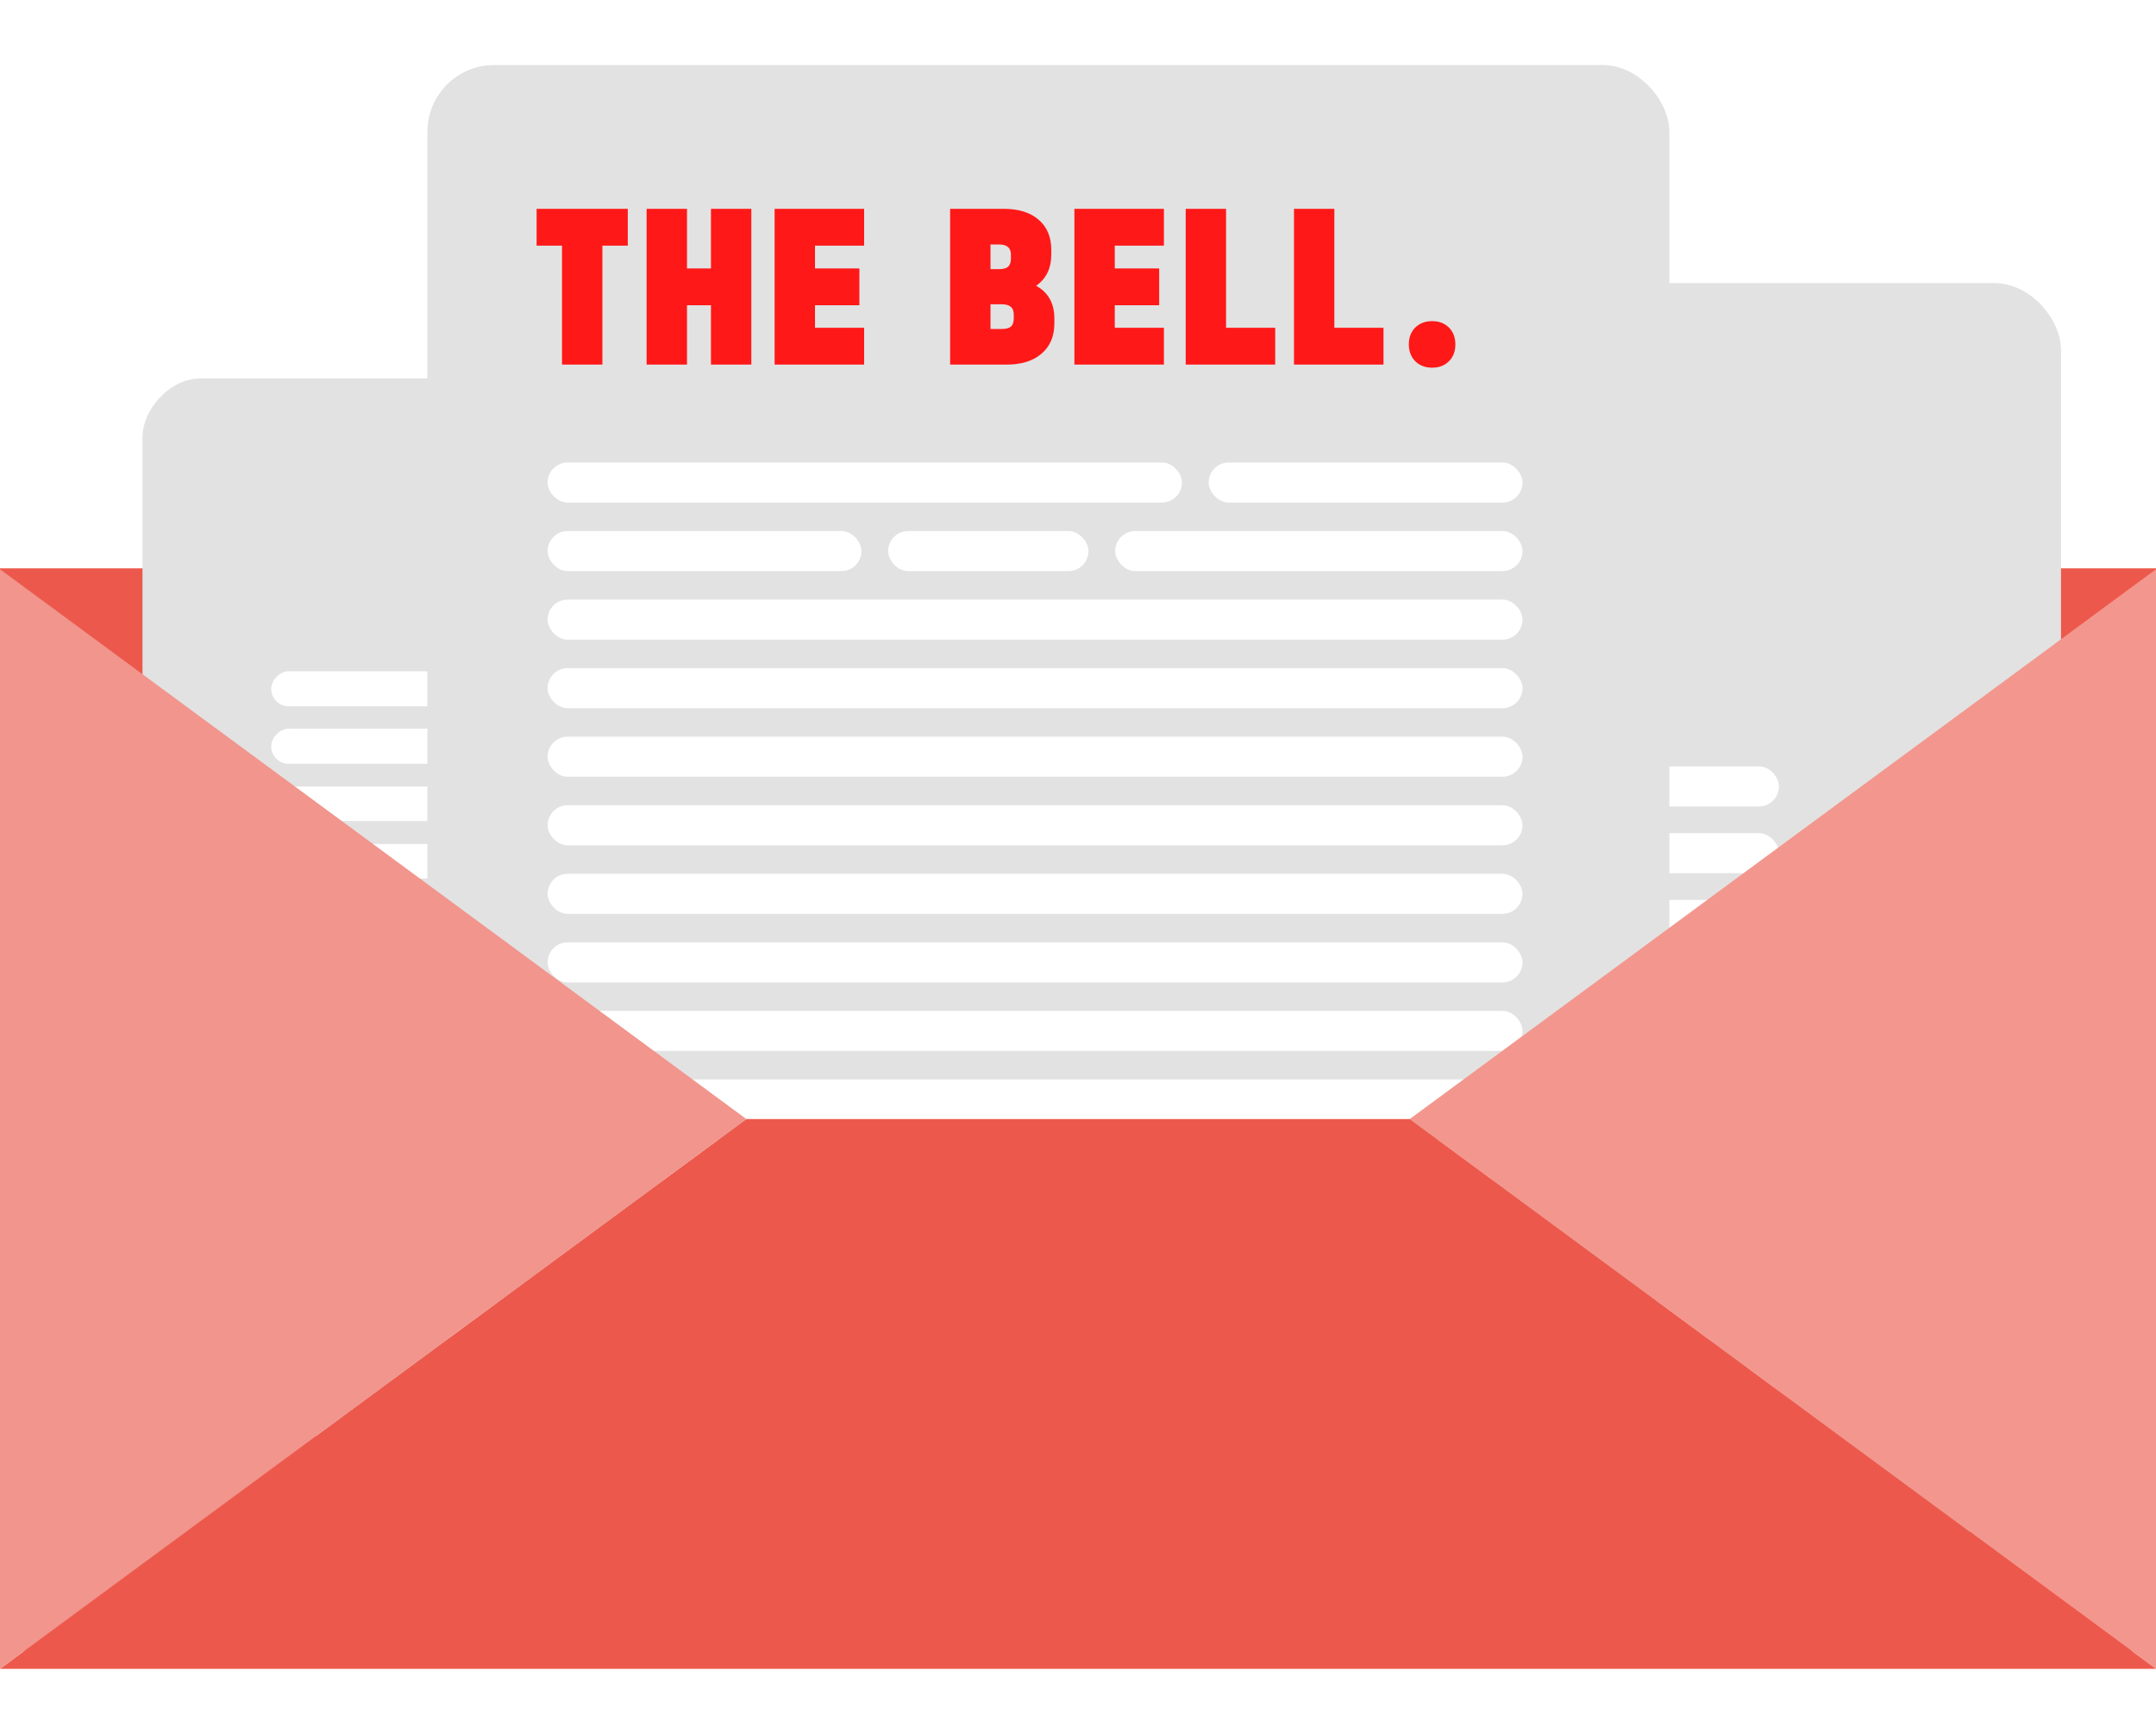 <?xml version="1.0" encoding="UTF-8"?> <svg xmlns="http://www.w3.org/2000/svg" width="227" height="182" viewBox="0 0 227 182" fill="none"><rect y="59.849" width="227" height="114" fill="#EC594C"></rect><g filter="url(#filter0_d_22_19080)"><rect x="93" y="61.849" width="114.603" height="104" rx="6.161" fill="#E2E2E2"></rect><path d="M102.994 73.535V71.434H108.199V73.535H106.749V80.327H104.444V73.535H102.994ZM111.578 71.434V74.837H112.947V71.434H115.252V80.327H112.947V76.938H111.578V80.327H109.274V71.434H111.578ZM121.691 71.434V73.535H118.885V74.837H121.42V76.938H118.885V78.226H121.691V80.327H116.581V71.434H121.691ZM131.507 75.826C132.203 76.206 132.551 76.829 132.551 77.697V77.968C132.551 78.709 132.307 79.287 131.819 79.703C131.34 80.119 130.676 80.327 129.826 80.327H126.6V71.434H129.664C130.513 71.434 131.177 71.642 131.656 72.058C132.135 72.474 132.375 73.043 132.375 73.766V74.037C132.375 74.832 132.086 75.429 131.507 75.826ZM128.905 73.468V74.877H129.393C129.628 74.877 129.799 74.832 129.908 74.742C130.016 74.642 130.07 74.489 130.07 74.281V74.051C130.07 73.662 129.845 73.468 129.393 73.468H128.905ZM130.233 77.466C130.233 77.078 130.007 76.884 129.555 76.884H128.905V78.293H129.555C129.79 78.293 129.962 78.248 130.07 78.158C130.179 78.058 130.233 77.905 130.233 77.697V77.466ZM138.805 71.434V73.535H135.999V74.837H138.534V76.938H135.999V78.226H138.805V80.327H133.695V71.434H138.805ZM142.353 71.434V78.226H145.159V80.327H140.049V71.434H142.353ZM148.534 71.434V78.226H151.34V80.327H146.23V71.434H148.534ZM154.115 80.503C153.727 80.503 153.406 80.381 153.153 80.137C152.909 79.884 152.787 79.563 152.787 79.174C152.787 78.777 152.909 78.456 153.153 78.212C153.406 77.968 153.727 77.846 154.115 77.846C154.513 77.846 154.834 77.968 155.078 78.212C155.322 78.456 155.444 78.777 155.444 79.174C155.444 79.572 155.322 79.893 155.078 80.137C154.834 80.381 154.513 80.503 154.115 80.503Z" fill="#FF1818"></path><rect x="104.091" y="90.522" width="28.959" height="3.697" rx="1.848" fill="white"></rect><rect x="135.515" y="90.522" width="18.484" height="3.697" rx="1.848" fill="white"></rect><rect x="156.463" y="90.522" width="37.585" height="3.697" rx="1.848" fill="white"></rect><rect x="104.091" y="96.174" width="58.534" height="3.697" rx="1.848" fill="white"></rect><rect x="165.089" y="96.174" width="28.959" height="3.697" rx="1.848" fill="white"></rect><rect x="104.091" y="101.979" width="89.957" height="3.391" rx="1.696" fill="white"></rect><rect x="104.091" y="107.631" width="89.957" height="3.391" rx="1.696" fill="white"></rect><rect x="104.091" y="113.283" width="89.957" height="3.391" rx="1.696" fill="white"></rect><rect x="104.091" y="118.936" width="89.957" height="3.391" rx="1.696" fill="white"></rect><rect x="104.091" y="124.588" width="89.957" height="3.391" rx="1.696" fill="white"></rect><rect x="104.091" y="130.24" width="89.957" height="3.391" rx="1.696" fill="white"></rect><rect x="104.091" y="135.892" width="89.957" height="3.391" rx="1.696" fill="white"></rect><rect x="104.091" y="141.544" width="89.957" height="3.391" rx="1.696" fill="white"></rect><rect x="104.091" y="147.196" width="89.957" height="3.391" rx="1.696" fill="white"></rect><rect x="104.091" y="152.849" width="89.957" height="3.391" rx="1.696" fill="white"></rect></g><g filter="url(#filter1_d_22_19080)"><rect width="114.603" height="111.371" rx="6.161" transform="matrix(-1 0 0 1 129.604 39.846)" fill="#E2E2E2"></rect><path d="M119.61 52.134V50.033H114.404V52.134H115.855V58.925H118.159V52.134H119.61ZM111.025 50.033V53.435H109.656V50.033H107.352V58.925H109.656V55.536H111.025V58.925H113.329V50.033H111.025ZM100.913 50.033V52.134H103.719V53.435H101.184V55.536H103.719V56.824H100.913V58.925H106.023V50.033H100.913ZM91.096 54.425C90.4 54.804 90.052 55.428 90.052 56.296V56.567C90.052 57.308 90.296 57.886 90.784 58.302C91.263 58.717 91.928 58.925 92.777 58.925H96.003V50.033H92.94C92.09 50.033 91.426 50.241 90.947 50.657C90.468 51.072 90.229 51.642 90.229 52.365V52.636C90.229 53.431 90.518 54.027 91.096 54.425ZM93.699 52.066V53.476H93.211C92.976 53.476 92.804 53.431 92.696 53.34C92.587 53.241 92.533 53.087 92.533 52.88V52.649C92.533 52.261 92.759 52.066 93.211 52.066H93.699ZM92.37 56.065C92.37 55.677 92.596 55.482 93.048 55.482H93.699V56.892H93.048C92.813 56.892 92.641 56.847 92.533 56.757C92.425 56.657 92.37 56.503 92.37 56.296V56.065ZM83.798 50.033V52.134H86.604V53.435H84.069V55.536H86.604V56.824H83.798V58.925H88.908V50.033H83.798ZM80.251 50.033V56.824H77.445V58.925H82.555V50.033H80.251ZM74.069 50.033V56.824H71.263V58.925H76.374V50.033H74.069ZM68.488 59.102C68.877 59.102 69.198 58.98 69.451 58.736C69.695 58.483 69.817 58.162 69.817 57.773C69.817 57.376 69.695 57.055 69.451 56.811C69.198 56.567 68.877 56.445 68.488 56.445C68.091 56.445 67.77 56.567 67.526 56.811C67.282 57.055 67.16 57.376 67.16 57.773C67.16 58.171 67.282 58.492 67.526 58.736C67.77 58.98 68.091 59.102 68.488 59.102Z" fill="#FF1818"></path><rect width="28.959" height="3.697" rx="1.848" transform="matrix(-1 0 0 1 118.513 70.683)" fill="white"></rect><rect width="18.484" height="3.697" rx="1.848" transform="matrix(-1 0 0 1 87.089 70.683)" fill="white"></rect><rect width="37.585" height="3.697" rx="1.848" transform="matrix(-1 0 0 1 66.141 70.683)" fill="white"></rect><rect width="58.534" height="3.697" rx="1.848" transform="matrix(-1 0 0 1 118.513 76.735)" fill="white"></rect><rect width="28.959" height="3.697" rx="1.848" transform="matrix(-1 0 0 1 57.515 76.735)" fill="white"></rect><rect width="89.957" height="3.632" rx="1.816" transform="matrix(-1 0 0 1 118.513 82.82)" fill="white"></rect><rect width="89.957" height="3.632" rx="1.816" transform="matrix(-1 0 0 1 118.513 88.874)" fill="white"></rect><rect width="89.957" height="3.632" rx="1.816" transform="matrix(-1 0 0 1 118.513 94.926)" fill="white"></rect><rect width="89.957" height="3.632" rx="1.816" transform="matrix(-1 0 0 1 118.513 100.979)" fill="white"></rect><rect width="89.957" height="3.632" rx="1.816" transform="matrix(-1 0 0 1 118.513 107.032)" fill="white"></rect><rect width="89.957" height="3.632" rx="1.816" transform="matrix(-1 0 0 1 118.513 113.084)" fill="white"></rect><rect width="89.957" height="3.632" rx="1.816" transform="matrix(-1 0 0 1 118.513 119.137)" fill="white"></rect><rect width="89.957" height="3.632" rx="1.816" transform="matrix(-1 0 0 1 118.513 125.19)" fill="white"></rect><rect width="89.957" height="3.632" rx="1.816" transform="matrix(-1 0 0 1 118.513 131.243)" fill="white"></rect><rect width="89.957" height="3.632" rx="1.816" transform="matrix(-1 0 0 1 118.513 137.295)" fill="white"></rect></g><g filter="url(#filter2_d_22_19080)"><rect x="86.231" y="29.808" width="130.768" height="129.362" rx="7.031" fill="#E2E2E2"></rect><path d="M97.635 44.604V42.207H103.575V44.604H101.92V52.353H99.29V44.604H97.635ZM107.43 42.207V46.089H108.993V42.207H111.622V52.353H108.993V48.487H107.43V52.353H104.801V42.207H107.43ZM118.969 42.207V44.604H115.768V46.089H118.66V48.487H115.768V49.956H118.969V52.353H113.138V42.207H118.969ZM130.17 47.218C130.964 47.651 131.361 48.363 131.361 49.353V49.662C131.361 50.508 131.083 51.168 130.526 51.642C129.98 52.116 129.222 52.353 128.253 52.353H124.571V42.207H128.067C129.036 42.207 129.794 42.444 130.341 42.919C130.887 43.393 131.16 44.042 131.16 44.867V45.177C131.16 46.084 130.83 46.765 130.17 47.218ZM127.201 44.527V46.136H127.758C128.026 46.136 128.222 46.084 128.345 45.981C128.469 45.868 128.531 45.692 128.531 45.455V45.192C128.531 44.749 128.273 44.527 127.758 44.527H127.201ZM128.717 49.09C128.717 48.647 128.459 48.425 127.943 48.425H127.201V50.033H127.943C128.211 50.033 128.407 49.982 128.531 49.879C128.655 49.765 128.717 49.59 128.717 49.353V49.09ZM138.498 42.207V44.604H135.296V46.089H138.189V48.487H135.296V49.956H138.498V52.353H132.667V42.207H138.498ZM142.546 42.207V49.956H145.748V52.353H139.916V42.207H142.546ZM149.599 42.207V49.956H152.801V52.353H146.97V42.207H149.599ZM155.967 52.555C155.524 52.555 155.158 52.415 154.869 52.137C154.591 51.848 154.451 51.482 154.451 51.039C154.451 50.585 154.591 50.219 154.869 49.941C155.158 49.662 155.524 49.523 155.967 49.523C156.421 49.523 156.787 49.662 157.065 49.941C157.344 50.219 157.483 50.585 157.483 51.039C157.483 51.492 157.344 51.859 157.065 52.137C156.787 52.415 156.421 52.555 155.967 52.555Z" fill="#FF1818"></path><rect x="98.887" y="65.664" width="33.044" height="4.218" rx="2.109" fill="white"></rect><rect x="134.742" y="65.664" width="21.092" height="4.218" rx="2.109" fill="white"></rect><rect x="158.646" y="65.664" width="42.886" height="4.218" rx="2.109" fill="white"></rect><rect x="98.887" y="72.694" width="66.79" height="4.218" rx="2.109" fill="white"></rect><rect x="168.489" y="72.694" width="33.044" height="4.218" rx="2.109" fill="white"></rect><rect x="98.887" y="79.725" width="102.646" height="4.218" rx="2.109" fill="white"></rect><rect x="98.887" y="86.755" width="102.646" height="4.218" rx="2.109" fill="white"></rect><rect x="98.887" y="93.786" width="102.646" height="4.218" rx="2.109" fill="white"></rect><rect x="98.887" y="100.816" width="102.646" height="4.218" rx="2.109" fill="white"></rect><rect x="98.887" y="107.847" width="102.646" height="4.218" rx="2.109" fill="white"></rect><rect x="98.887" y="114.877" width="102.646" height="4.218" rx="2.109" fill="white"></rect><rect x="98.887" y="121.908" width="102.646" height="4.218" rx="2.109" fill="white"></rect><rect x="98.887" y="128.938" width="102.646" height="4.218" rx="2.109" fill="white"></rect><rect x="98.887" y="135.969" width="102.646" height="4.218" rx="2.109" fill="white"></rect><rect x="98.887" y="143" width="102.646" height="4.218" rx="2.109" fill="white"></rect></g><g filter="url(#filter3_d_22_19080)"><rect x="72" y="44.846" width="130.768" height="129.362" rx="7.031" fill="#E2E2E2"></rect><path d="M83.454 61.102V57.919H91.341V61.102H89.144V71.392H85.652V61.102H83.454ZM96.462 57.919V63.074H98.536V57.919H102.028V71.392H98.536V66.257H96.462V71.392H92.97V57.919H96.462ZM111.784 57.919V61.102H107.533V63.074H111.373V66.257H107.533V68.209H111.784V71.392H104.041V57.919H111.784ZM126.658 64.573C127.712 65.148 128.24 66.093 128.24 67.407V67.818C128.24 68.941 127.87 69.817 127.131 70.447C126.405 71.077 125.398 71.392 124.111 71.392H119.223V57.919H123.865C125.152 57.919 126.158 58.233 126.884 58.863C127.61 59.493 127.973 60.356 127.973 61.451V61.862C127.973 63.067 127.534 63.971 126.658 64.573ZM122.715 60.999V63.135H123.454C123.81 63.135 124.07 63.067 124.235 62.93C124.399 62.779 124.481 62.547 124.481 62.232V61.883C124.481 61.294 124.139 60.999 123.454 60.999H122.715ZM124.727 67.058C124.727 66.47 124.385 66.175 123.701 66.175H122.715V68.311H123.701C124.057 68.311 124.317 68.243 124.481 68.106C124.645 67.955 124.727 67.722 124.727 67.407V67.058ZM137.716 57.919V61.102H133.465V63.074H137.306V66.257H133.465V68.209H137.716V71.392H129.973V57.919H137.716ZM143.092 57.919V68.209H147.343V71.392H139.6V57.919H143.092ZM152.458 57.919V68.209H156.709V71.392H148.966V57.919H152.458ZM160.914 71.659C160.325 71.659 159.839 71.474 159.456 71.105C159.086 70.721 158.901 70.235 158.901 69.646C158.901 69.044 159.086 68.558 159.456 68.188C159.839 67.818 160.325 67.633 160.914 67.633C161.516 67.633 162.002 67.818 162.372 68.188C162.742 68.558 162.927 69.044 162.927 69.646C162.927 70.249 162.742 70.735 162.372 71.105C162.002 71.474 161.516 71.659 160.914 71.659Z" fill="#FF1818"></path><rect x="84.655" y="80.702" width="33.044" height="4.218" rx="2.109" fill="white"></rect><rect x="120.511" y="80.702" width="21.092" height="4.218" rx="2.109" fill="white"></rect><rect x="144.415" y="80.702" width="42.886" height="4.218" rx="2.109" fill="white"></rect><rect x="84.655" y="87.732" width="66.79" height="4.218" rx="2.109" fill="white"></rect><rect x="154.258" y="87.732" width="33.044" height="4.218" rx="2.109" fill="white"></rect><rect x="84.655" y="94.763" width="102.646" height="4.218" rx="2.109" fill="white"></rect><rect x="84.655" y="101.793" width="102.646" height="4.218" rx="2.109" fill="white"></rect><rect x="84.655" y="108.824" width="102.646" height="4.218" rx="2.109" fill="white"></rect><rect x="84.655" y="115.854" width="102.646" height="4.218" rx="2.109" fill="white"></rect><rect x="84.655" y="122.885" width="102.646" height="4.218" rx="2.109" fill="white"></rect><rect x="84.655" y="129.916" width="102.646" height="4.218" rx="2.109" fill="white"></rect><rect x="84.655" y="136.946" width="102.646" height="4.218" rx="2.109" fill="white"></rect><rect x="84.655" y="143.977" width="102.646" height="4.218" rx="2.109" fill="white"></rect><rect x="84.655" y="151.007" width="102.646" height="4.218" rx="2.109" fill="white"></rect><rect x="84.655" y="158.038" width="102.646" height="4.218" rx="2.109" fill="white"></rect></g><g filter="url(#filter4_d_22_19080)"><rect x="45" y="6.846" width="130.768" height="129.362" rx="7.031" fill="#E2E2E2"></rect><path d="M56.499 25.867V21.992H66.099V25.867H63.424V38.392H59.174V25.867H56.499ZM72.331 21.992V28.267H74.856V21.992H79.106V38.392H74.856V32.142H72.331V38.392H68.081V21.992H72.331ZM90.982 21.992V25.867H85.807V28.267H90.482V32.142H85.807V34.517H90.982V38.392H81.557V21.992H90.982ZM109.087 30.092C110.37 30.792 111.012 31.942 111.012 33.542V34.042C111.012 35.409 110.562 36.475 109.662 37.242C108.778 38.009 107.553 38.392 105.987 38.392H100.037V21.992H105.687C107.253 21.992 108.478 22.375 109.362 23.142C110.245 23.909 110.687 24.959 110.687 26.292V26.792C110.687 28.259 110.153 29.359 109.087 30.092ZM104.287 25.742V28.342H105.187C105.62 28.342 105.937 28.259 106.137 28.092C106.337 27.909 106.437 27.625 106.437 27.242V26.817C106.437 26.1 106.02 25.742 105.187 25.742H104.287ZM106.737 33.117C106.737 32.4 106.32 32.042 105.487 32.042H104.287V34.642H105.487C105.92 34.642 106.237 34.559 106.437 34.392C106.637 34.209 106.737 33.925 106.737 33.542V33.117ZM122.546 21.992V25.867H117.371V28.267H122.046V32.142H117.371V34.517H122.546V38.392H113.121V21.992H122.546ZM129.089 21.992V34.517H134.264V38.392H124.839V21.992H129.089ZM140.49 21.992V34.517H145.665V38.392H136.24V21.992H140.49ZM150.782 38.717C150.066 38.717 149.474 38.492 149.007 38.042C148.557 37.575 148.332 36.984 148.332 36.267C148.332 35.534 148.557 34.942 149.007 34.492C149.474 34.042 150.066 33.817 150.782 33.817C151.516 33.817 152.107 34.042 152.557 34.492C153.007 34.942 153.232 35.534 153.232 36.267C153.232 37 153.007 37.592 152.557 38.042C152.107 38.492 151.516 38.717 150.782 38.717Z" fill="#FF1818"></path><rect x="57.655" y="48.702" width="66.79" height="4.218" rx="2.109" fill="white"></rect><rect x="127.258" y="48.702" width="33.044" height="4.218" rx="2.109" fill="white"></rect><rect x="57.655" y="55.92" width="33.044" height="4.218" rx="2.109" fill="white"></rect><rect x="93.511" y="55.92" width="21.092" height="4.218" rx="2.109" fill="white"></rect><rect x="117.415" y="55.92" width="42.886" height="4.218" rx="2.109" fill="white"></rect><rect x="57.655" y="63.139" width="102.646" height="4.218" rx="2.109" fill="white"></rect><rect x="57.655" y="70.357" width="102.646" height="4.218" rx="2.109" fill="white"></rect><rect x="57.655" y="77.576" width="102.646" height="4.218" rx="2.109" fill="white"></rect><rect x="57.655" y="84.794" width="102.646" height="4.218" rx="2.109" fill="white"></rect><rect x="57.655" y="92.012" width="102.646" height="4.218" rx="2.109" fill="white"></rect><rect x="57.655" y="99.231" width="102.646" height="4.218" rx="2.109" fill="white"></rect><rect x="57.655" y="106.449" width="102.646" height="4.218" rx="2.109" fill="white"></rect><rect x="57.655" y="113.667" width="102.646" height="4.218" rx="2.109" fill="white"></rect><rect x="57.655" y="120.038" width="102.646" height="4.218" rx="2.109" fill="white"></rect></g><path d="M205.948 75.458L226.999 59.945V175.731L148.428 117.838L168.589 102.986L180.816 93.976L205.948 75.458Z" fill="#F3978E"></path><path d="M111.155 117.839H148.429L227 175.732H0L78.579 117.839H89.511H111.155Z" fill="#EC594C"></path><path d="M28.655 81.055L78.579 117.838L0 175.731V59.945L12.524 69.174L28.655 81.055Z" fill="#F1958D"></path><defs><filter id="filter0_d_22_19080" x="87" y="55.849" width="126.604" height="116" filterUnits="userSpaceOnUse" color-interpolation-filters="sRGB"><feFlood flood-opacity="0" result="BackgroundImageFix"></feFlood><feColorMatrix in="SourceAlpha" type="matrix" values="0 0 0 0 0 0 0 0 0 0 0 0 0 0 0 0 0 0 127 0" result="hardAlpha"></feColorMatrix><feOffset></feOffset><feGaussianBlur stdDeviation="3"></feGaussianBlur><feComposite in2="hardAlpha" operator="out"></feComposite><feColorMatrix type="matrix" values="0 0 0 0 0 0 0 0 0 0 0 0 0 0 0 0 0 0 0.35 0"></feColorMatrix><feBlend mode="normal" in2="BackgroundImageFix" result="effect1_dropShadow_22_19080"></feBlend><feBlend mode="normal" in="SourceGraphic" in2="effect1_dropShadow_22_19080" result="shape"></feBlend></filter><filter id="filter1_d_22_19080" x="9" y="33.846" width="126.604" height="123.371" filterUnits="userSpaceOnUse" color-interpolation-filters="sRGB"><feFlood flood-opacity="0" result="BackgroundImageFix"></feFlood><feColorMatrix in="SourceAlpha" type="matrix" values="0 0 0 0 0 0 0 0 0 0 0 0 0 0 0 0 0 0 127 0" result="hardAlpha"></feColorMatrix><feOffset></feOffset><feGaussianBlur stdDeviation="3"></feGaussianBlur><feComposite in2="hardAlpha" operator="out"></feComposite><feColorMatrix type="matrix" values="0 0 0 0 0 0 0 0 0 0 0 0 0 0 0 0 0 0 0.35 0"></feColorMatrix><feBlend mode="normal" in2="BackgroundImageFix" result="effect1_dropShadow_22_19080"></feBlend><feBlend mode="normal" in="SourceGraphic" in2="effect1_dropShadow_22_19080" result="shape"></feBlend></filter><filter id="filter2_d_22_19080" x="79.385" y="22.962" width="144.461" height="143.055" filterUnits="userSpaceOnUse" color-interpolation-filters="sRGB"><feFlood flood-opacity="0" result="BackgroundImageFix"></feFlood><feColorMatrix in="SourceAlpha" type="matrix" values="0 0 0 0 0 0 0 0 0 0 0 0 0 0 0 0 0 0 127 0" result="hardAlpha"></feColorMatrix><feOffset></feOffset><feGaussianBlur stdDeviation="3.423"></feGaussianBlur><feComposite in2="hardAlpha" operator="out"></feComposite><feColorMatrix type="matrix" values="0 0 0 0 0 0 0 0 0 0 0 0 0 0 0 0 0 0 0.35 0"></feColorMatrix><feBlend mode="normal" in2="BackgroundImageFix" result="effect1_dropShadow_22_19080"></feBlend><feBlend mode="normal" in="SourceGraphic" in2="effect1_dropShadow_22_19080" result="shape"></feBlend></filter><filter id="filter3_d_22_19080" x="65.154" y="38" width="144.461" height="143.055" filterUnits="userSpaceOnUse" color-interpolation-filters="sRGB"><feFlood flood-opacity="0" result="BackgroundImageFix"></feFlood><feColorMatrix in="SourceAlpha" type="matrix" values="0 0 0 0 0 0 0 0 0 0 0 0 0 0 0 0 0 0 127 0" result="hardAlpha"></feColorMatrix><feOffset></feOffset><feGaussianBlur stdDeviation="3.423"></feGaussianBlur><feComposite in2="hardAlpha" operator="out"></feComposite><feColorMatrix type="matrix" values="0 0 0 0 0 0 0 0 0 0 0 0 0 0 0 0 0 0 0.35 0"></feColorMatrix><feBlend mode="normal" in2="BackgroundImageFix" result="effect1_dropShadow_22_19080"></feBlend><feBlend mode="normal" in="SourceGraphic" in2="effect1_dropShadow_22_19080" result="shape"></feBlend></filter><filter id="filter4_d_22_19080" x="38.154" y="-0" width="144.461" height="143.055" filterUnits="userSpaceOnUse" color-interpolation-filters="sRGB"><feFlood flood-opacity="0" result="BackgroundImageFix"></feFlood><feColorMatrix in="SourceAlpha" type="matrix" values="0 0 0 0 0 0 0 0 0 0 0 0 0 0 0 0 0 0 127 0" result="hardAlpha"></feColorMatrix><feOffset></feOffset><feGaussianBlur stdDeviation="3.423"></feGaussianBlur><feComposite in2="hardAlpha" operator="out"></feComposite><feColorMatrix type="matrix" values="0 0 0 0 0 0 0 0 0 0 0 0 0 0 0 0 0 0 0.35 0"></feColorMatrix><feBlend mode="normal" in2="BackgroundImageFix" result="effect1_dropShadow_22_19080"></feBlend><feBlend mode="normal" in="SourceGraphic" in2="effect1_dropShadow_22_19080" result="shape"></feBlend></filter></defs></svg> 